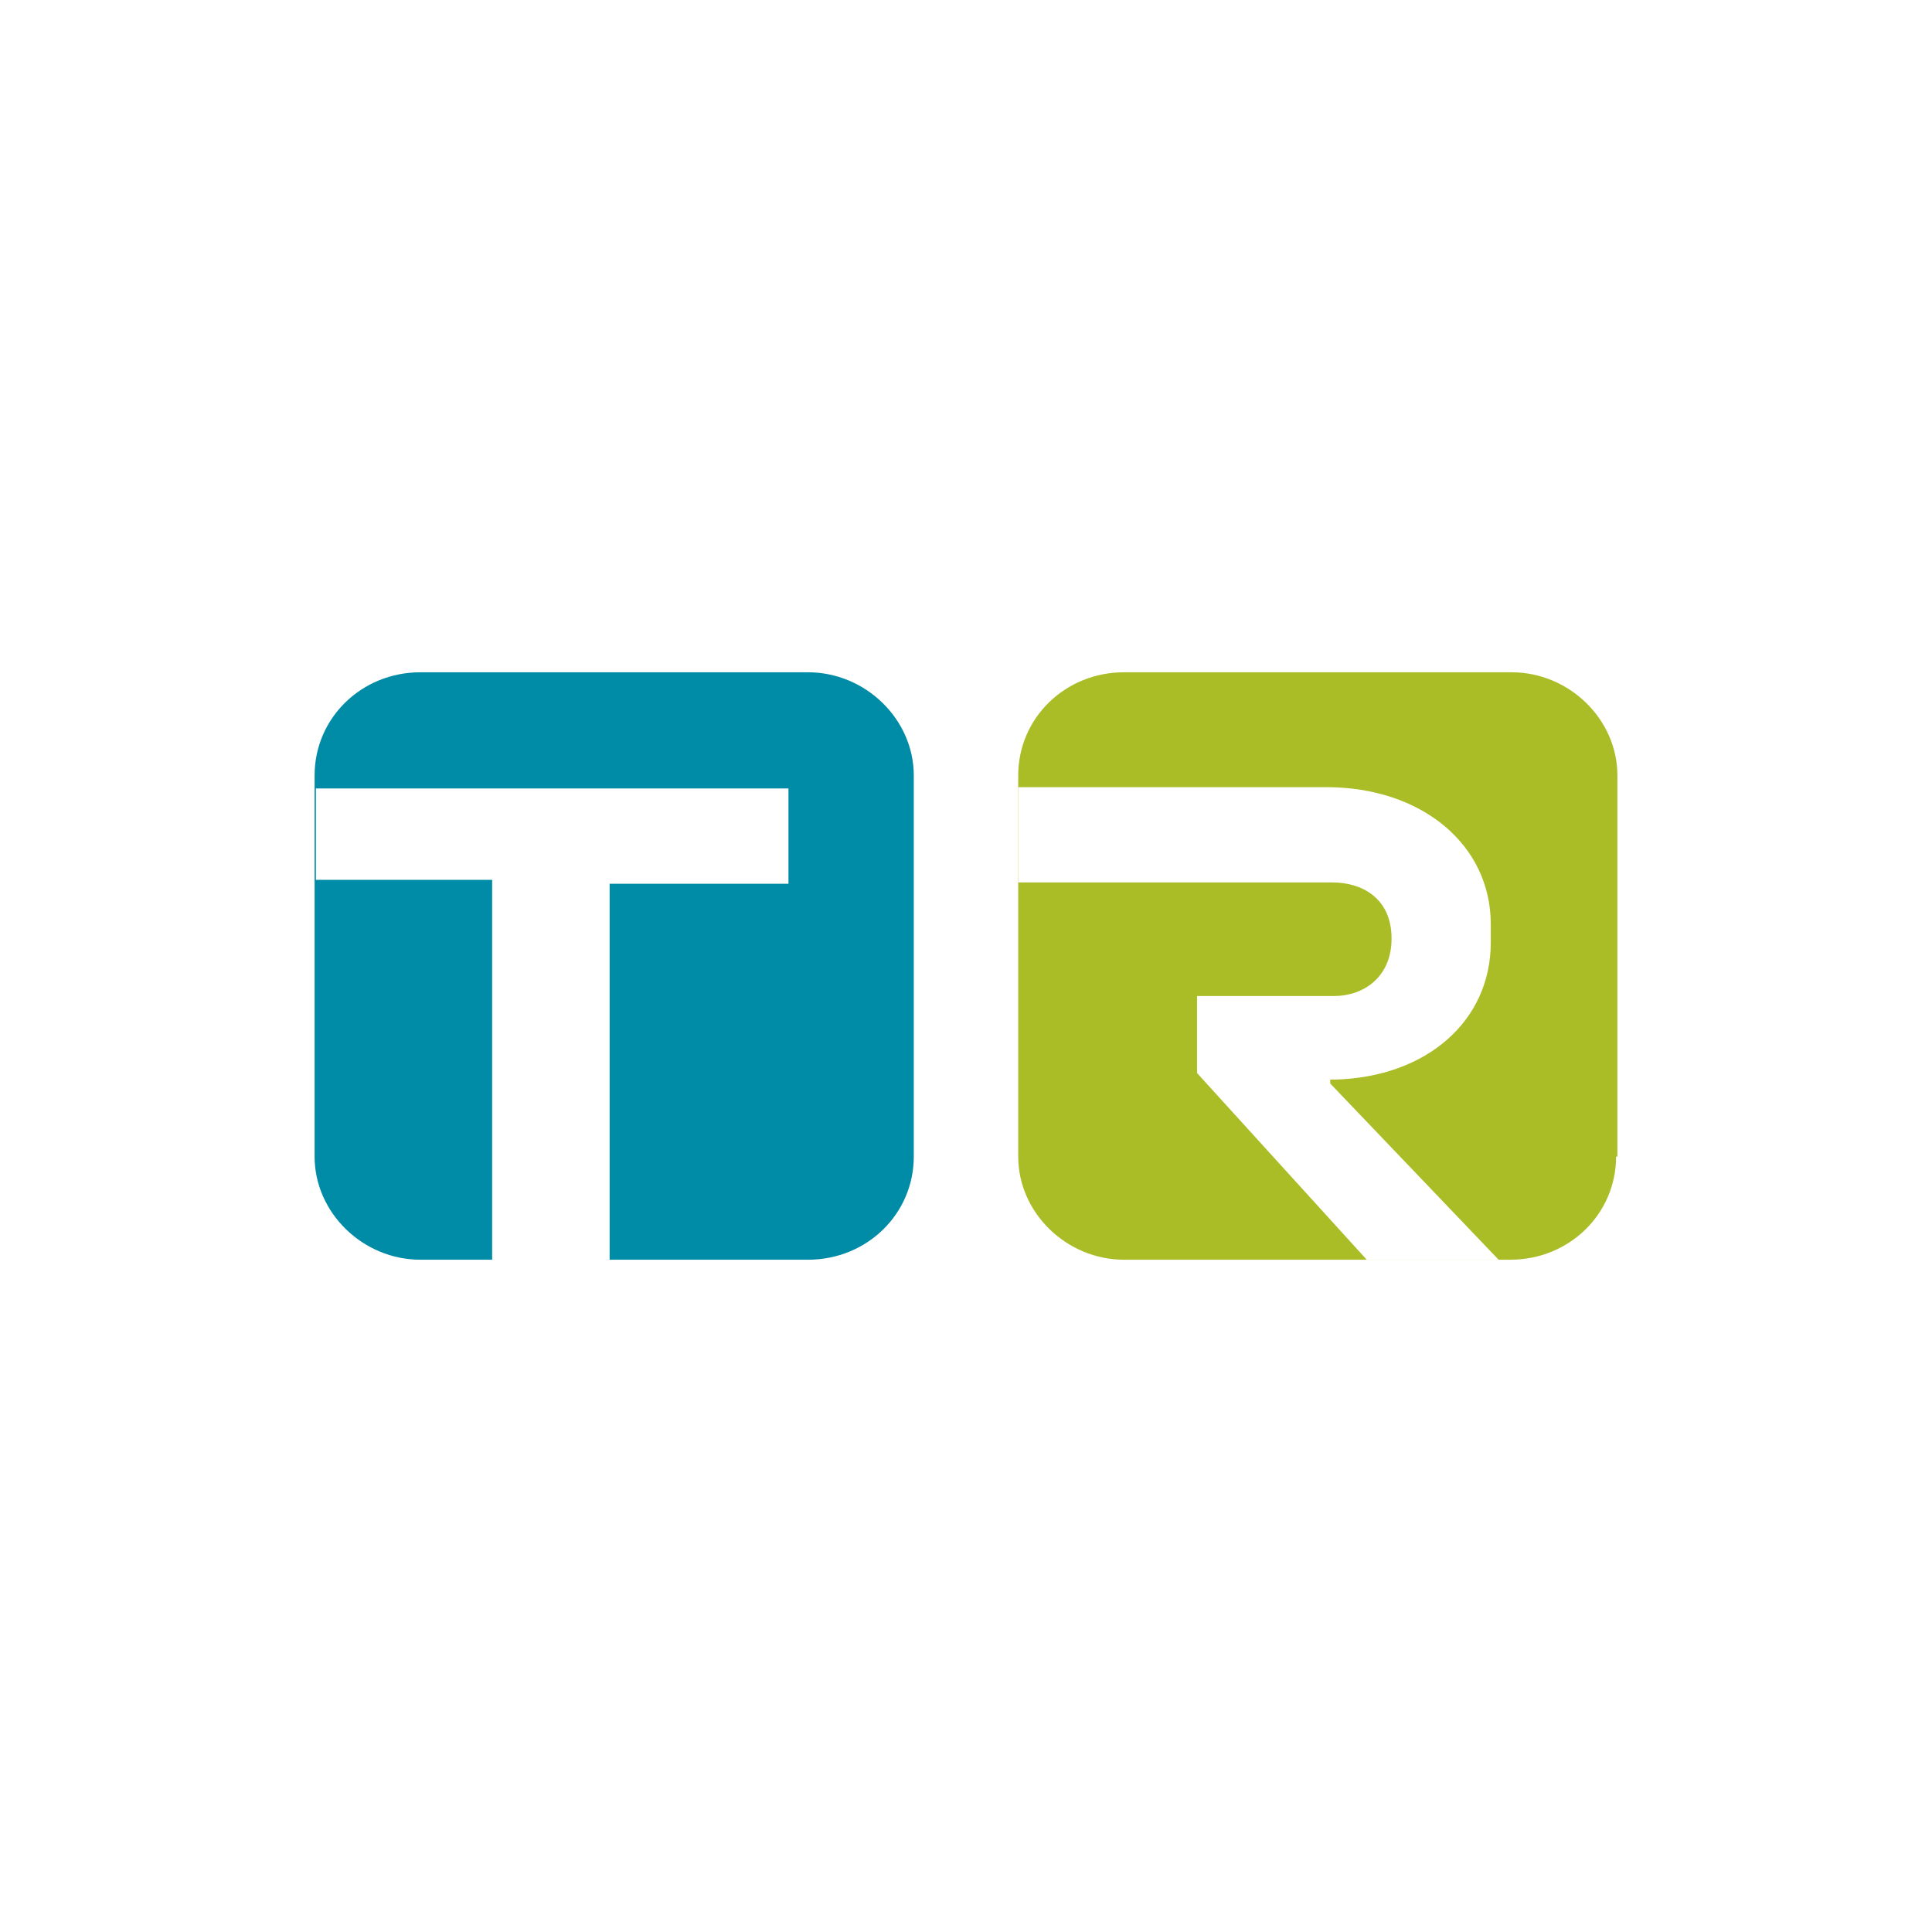 <?xml version="1.0" encoding="utf-8"?>
<!-- Generator: Adobe Illustrator 19.0.0, SVG Export Plug-In . SVG Version: 6.00 Build 0)  -->
<svg version="1.1" id="Layer_1" xmlns="http://www.w3.org/2000/svg" xmlns:xlink="http://www.w3.org/1999/xlink" x="0px" y="0px"
	 viewBox="0 0 148 148" enable-background="new 0 0 148 148" xml:space="preserve">
<rect id="XMLID_5_" x="0" y="0" fill="#FFFFFF" width="148" height="148"/>
<g>
	<path id="XMLID_4_" fill="#008BA7" d="M70,88.6c0,4.4-3.6,7.9-8.1,7.9H32.2c-4.4,0-8.1-3.6-8.1-7.9V59.4c0-4.4,3.6-7.9,8.1-7.9
		h29.7c4.4,0,8.1,3.6,8.1,7.9V88.6z"/>
	<path id="XMLID_3_" fill="#ABBD26" d="M123.8,88.6c0,4.4-3.6,7.9-8.1,7.9H86.1c-4.4,0-8.1-3.6-8.1-7.9V59.4c0-4.4,3.6-7.9,8.1-7.9
		h29.7c4.4,0,8.1,3.6,8.1,7.9V88.6z"/>
	<g>
		<path id="XMLID_2_" fill="#FFFFFF" d="M101.9,83v-0.3l0.4,0c7-0.2,11.9-4.5,11.9-10.5v-1.4c0-6.1-5.3-10.5-12.6-10.5H78v7.3
			l24.1,0c2.1,0,4.5,1.1,4.5,4.3c0,3-2.2,4.4-4.4,4.4H91.7v5.9l13,14.3h10.1L101.9,83z"/>
	</g>
	<g>
		<polygon id="XMLID_1_" fill="#FFFFFF" points="46.7,67.7 60.4,67.7 60.4,60.4 24.2,60.4 24.2,67.4 37.7,67.4 37.7,96.6 46.7,96.6 
					"/>
	</g>
</g>
<g id="XMLID_6_">
</g>
<g id="XMLID_7_">
</g>
<g id="XMLID_8_">
</g>
<g id="XMLID_9_">
</g>
<g id="XMLID_10_">
</g>
<g id="XMLID_11_">
</g>
</svg>

